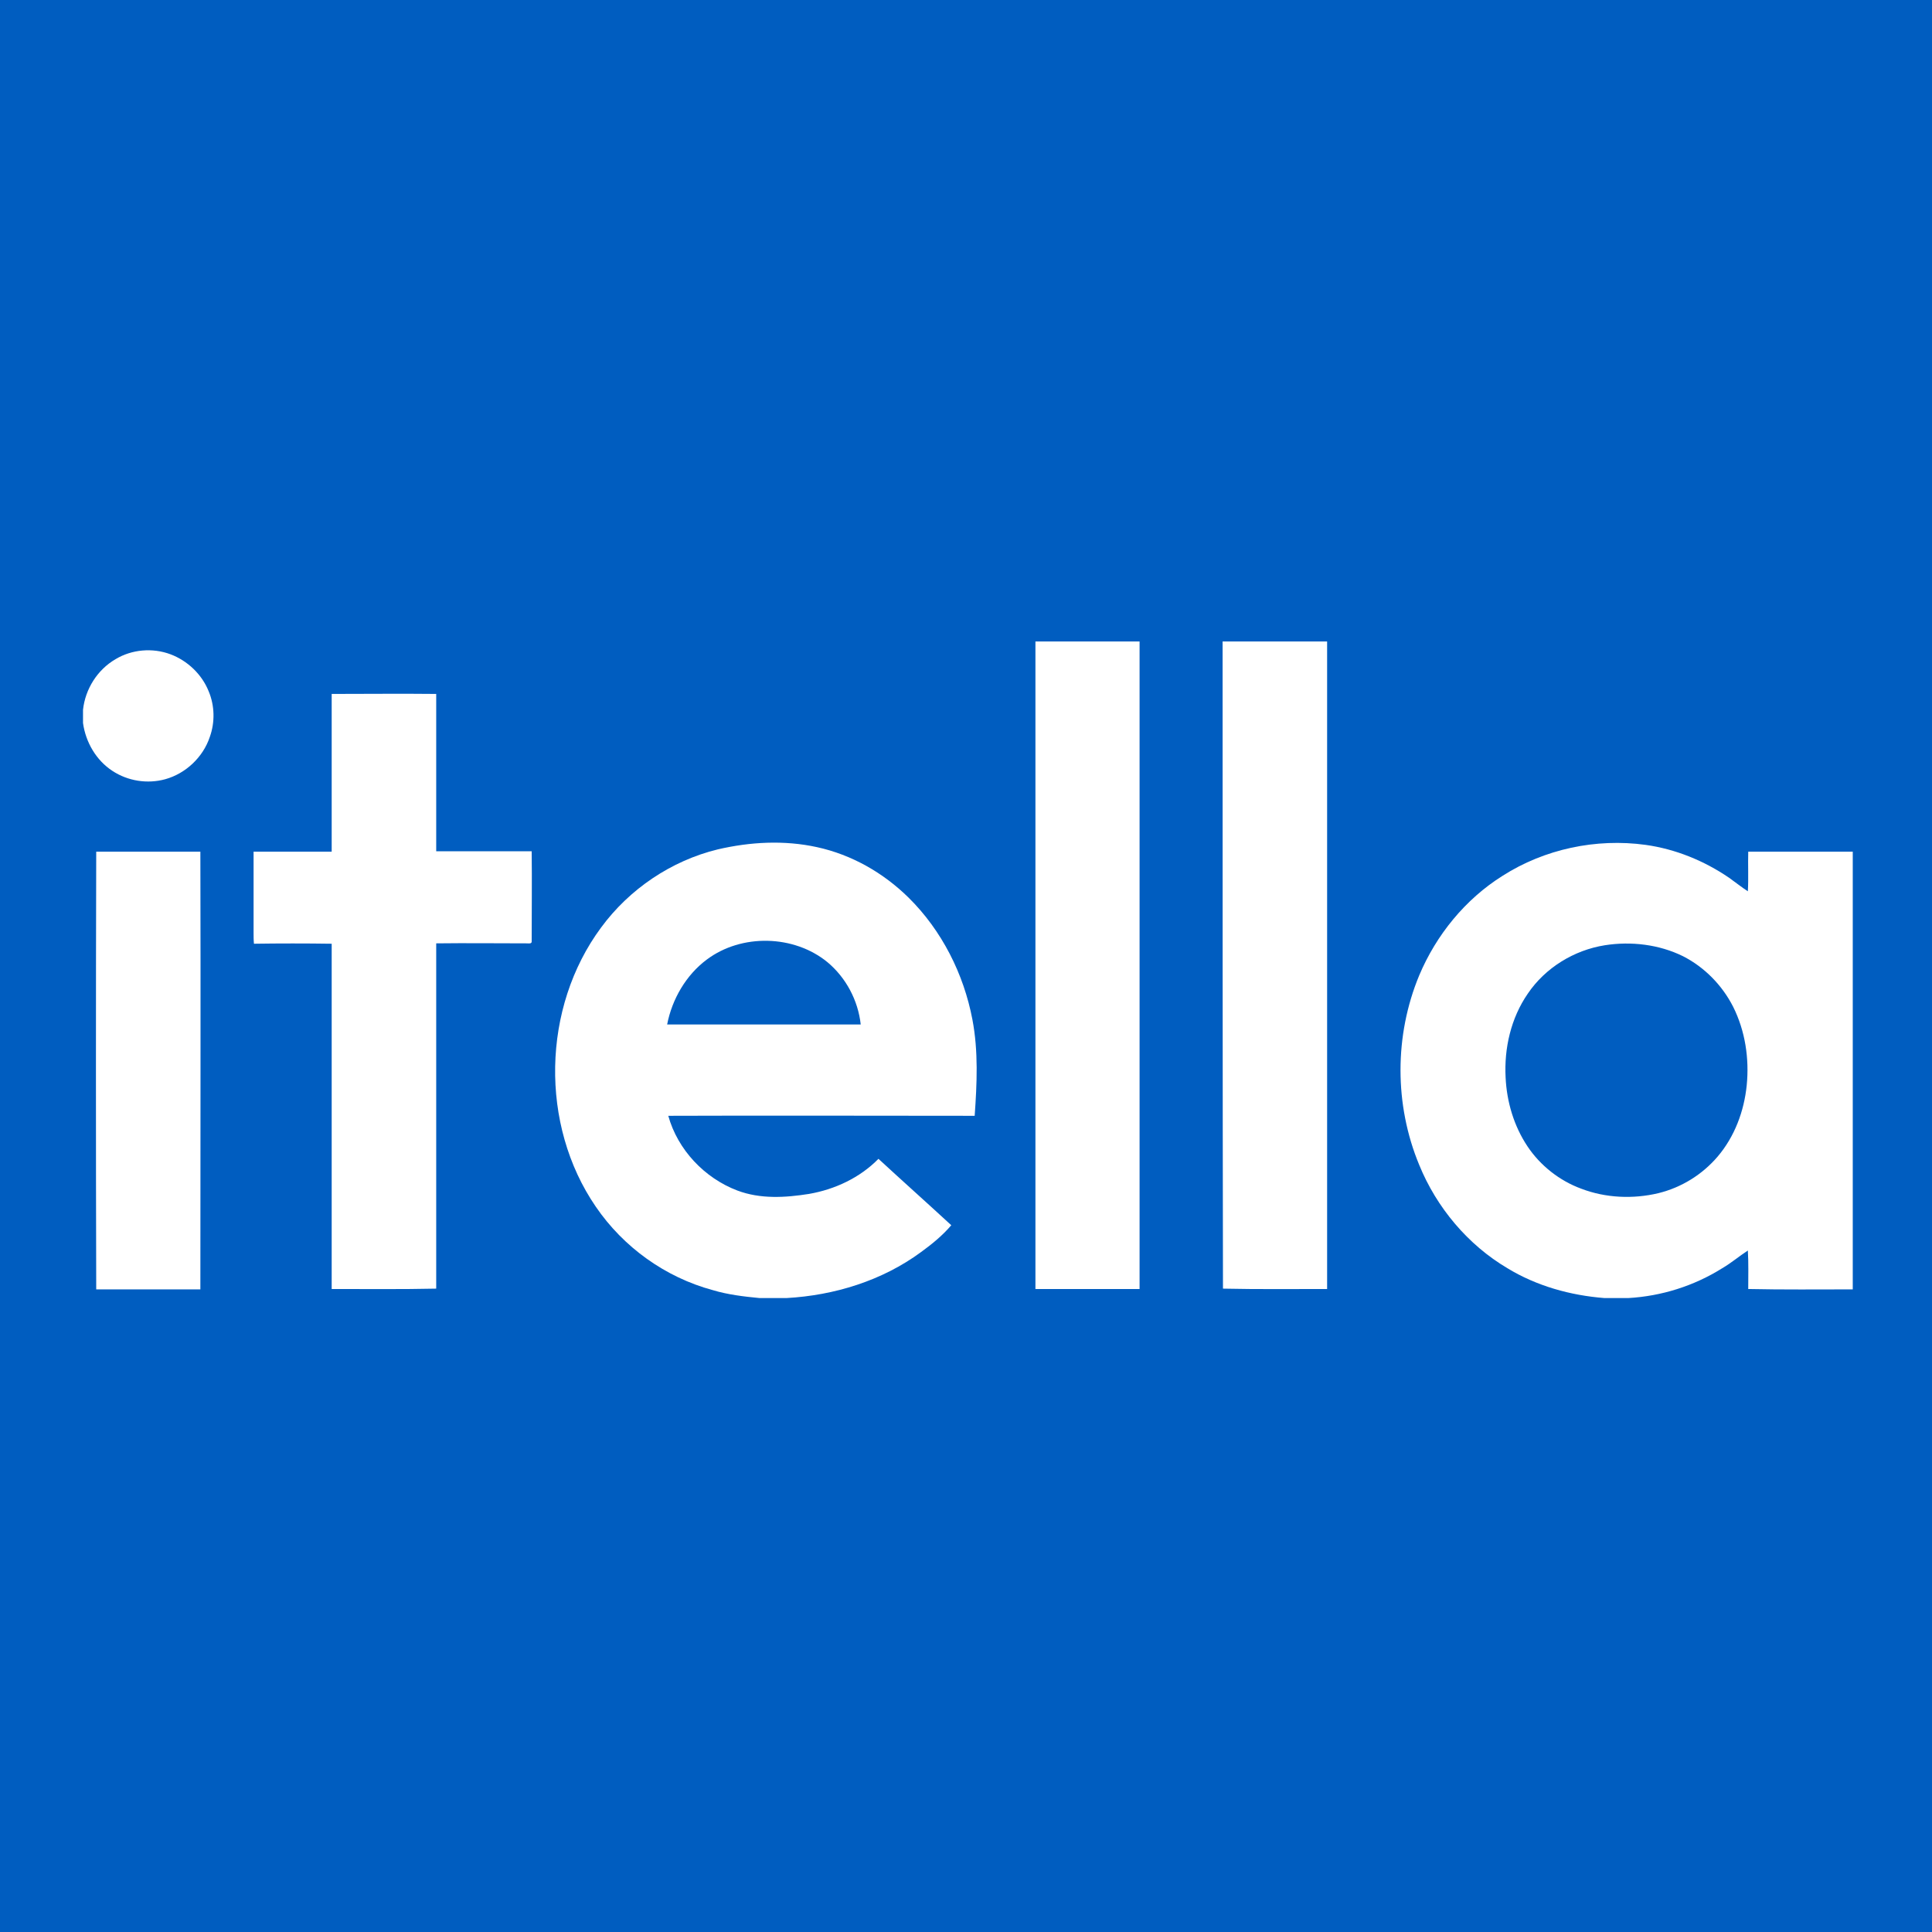 <?xml version="1.0" encoding="utf-8"?>
<!-- Generator: Adobe Illustrator 21.1.0, SVG Export Plug-In . SVG Version: 6.00 Build 0)  -->
<svg version="1.1" id="Layer_1" xmlns="http://www.w3.org/2000/svg" xmlns:xlink="http://www.w3.org/1999/xlink" x="0px" y="0px"
	 viewBox="0 0 512 512" style="enable-background:new 0 0 512 512;" xml:space="preserve">
<style type="text/css">
	.Drop_x0020_Shadow{fill:none;}
	.Round_x0020_Corners_x0020_2_x0020_pt{fill:#FFFFFF;stroke:#201600;stroke-miterlimit:10;}
	.Live_x0020_Reflect_x0020_X{fill:none;}
	.Bevel_x0020_Soft{fill:url(#SVGID_1_);}
	.Dusk{fill:#FFFFFF;}
	.Foliage_GS{fill:#FBDB44;}
	.Pompadour_GS{fill-rule:evenodd;clip-rule:evenodd;fill:#73ACE1;}
	.st0{fill:#005DC0;}
	.st1{fill:#FFFFFF;}
</style>
<linearGradient id="SVGID_1_" gradientUnits="userSpaceOnUse" x1="0" y1="0" x2="0.707" y2="0.707">
	<stop  offset="0" style="stop-color:#DCDDE3"/>
	<stop  offset="0.178" style="stop-color:#D8D9DF"/>
	<stop  offset="0.361" style="stop-color:#CCCDD3"/>
	<stop  offset="0.546" style="stop-color:#B7B9BE"/>
	<stop  offset="0.732" style="stop-color:#9A9DA1"/>
	<stop  offset="0.918" style="stop-color:#76797D"/>
	<stop  offset="1" style="stop-color:#63676A"/>
</linearGradient>
<rect class="st0" width="512" height="512"/>
<g id="_x23_0000d1ff">
	<path class="st1" d="M274.4,170H302c0,57.2,0,114.4,0,171.6c-9.2,0-18.4,0-27.6,0C274.4,284.4,274.4,227.2,274.4,170z"/>
	<path class="st1" d="M324,170h27.7c0,57.2,0,114.4,0,171.6c-9.2,0-18.4,0.1-27.6-0.1C324,284.4,324,227.2,324,170z"/>
	<path class="st1" d="M30.6,174.7c4.3-2.6,9.8-3.1,14.6-1.3c4.5,1.7,8.3,5.3,10.1,9.8c1.6,3.8,1.7,8.2,0.3,12.1
		c-1.8,5.4-6.4,9.7-11.8,11.2c-4.7,1.3-9.9,0.5-14-2.2c-4.3-2.8-7.1-7.6-7.8-12.7v-3.5C22.6,182.6,25.8,177.5,30.6,174.7z"/>
	<path class="st1" d="M87.9,183.9c9.2,0,18.5-0.1,27.7,0c0,13.9,0,27.8,0,41.7c8.4,0,16.8,0,25.3,0c0.1,7.9,0,15.9,0,23.8
		c0.1,0.8-0.8,0.6-1.3,0.6c-8,0-16-0.1-24,0c0,30.5,0,61,0,91.5c-9.2,0.2-18.5,0.1-27.7,0.1c0-30.5,0-61,0-91.5
		c-6.9-0.1-13.8-0.1-20.6,0c-0.1-1-0.1-2-0.1-3c0-7.1,0-14.3,0-21.4c6.9,0,13.8,0,20.7,0C87.9,211.7,87.9,197.8,87.9,183.9z"/>
	<path class="st1" d="M190.2,225.1c8.6-2,17.6-2.5,26.3-0.6c9.2,2,17.6,6.8,24.3,13.4c8.8,8.7,14.6,20.2,16.9,32.3
		c1.6,8.4,1.2,17,0.6,25.5c-27.1,0-54.1-0.1-81.2,0c2.5,9,9.6,16.5,18.3,19.8c6.1,2.3,12.7,1.9,19,0.9c6.9-1.2,13.5-4.3,18.4-9.3
		c6.4,5.9,12.9,11.7,19.3,17.6c-2.3,2.7-5.1,5-8,7.1c-10.3,7.6-23,11.5-35.7,12.2h-7.1c-4.2-0.4-8.4-0.9-12.4-2.1
		c-12.6-3.4-23.7-11.4-31-22.1c-14.9-21.7-14.3-52.8,1.4-74C166.8,235.6,177.9,228.1,190.2,225.1 M187.3,254.3
		c-5.5,4.1-9.2,10.5-10.5,17.2c17.1,0,34.2,0,51.3,0c-0.7-6.4-3.9-12.4-8.8-16.5C210.4,247.7,196.5,247.4,187.3,254.3z"/>
	<path class="st1" d="M398.2,232.1c11.1-7.1,24.8-10,37.9-8.2c7.9,1.1,15.5,4.2,22.1,8.7c1.7,1.2,3.3,2.5,5,3.6
		c0.2-3.5,0-7,0.1-10.5c9.2,0,18.4,0,27.7,0v116c-9.2,0-18.4,0.1-27.7-0.1c0-3.4,0.1-6.8-0.1-10.2c-2.3,1.5-4.4,3.3-6.8,4.7
		c-7.5,4.7-16.1,7.4-24.9,7.9h-6.3c-9-0.7-18-3.2-25.7-7.9c-10.5-6.2-18.8-16.1-23.4-27.4c-6.6-15.9-6.6-34.3,0-50.2
		C380.6,247.8,388.3,238.3,398.2,232.1 M425.3,250.5c-8.2,1.3-15.8,6-20.4,12.8c-4.5,6.5-6.3,14.5-5.9,22.2
		c0.3,6.5,2.2,12.9,5.8,18.3c3.4,5.1,8.5,9.1,14.2,11.2c6.5,2.5,13.8,2.8,20.5,1.2c6.1-1.5,11.6-4.9,15.7-9.7c4.5-5.3,7-12,7.7-18.9
		c0.7-7.1-0.4-14.4-3.6-20.8c-2.9-5.7-7.6-10.5-13.3-13.4C439.7,250.3,432.3,249.4,425.3,250.5z"/>
	<path class="st1" d="M25.5,225.7c9.2,0,18.4,0,27.6,0c0.1,38.7,0,77.3,0,116c-9.2,0-18.4,0-27.6,0C25.4,303,25.4,264.3,25.5,225.7z
		"/>
</g>
</svg>
